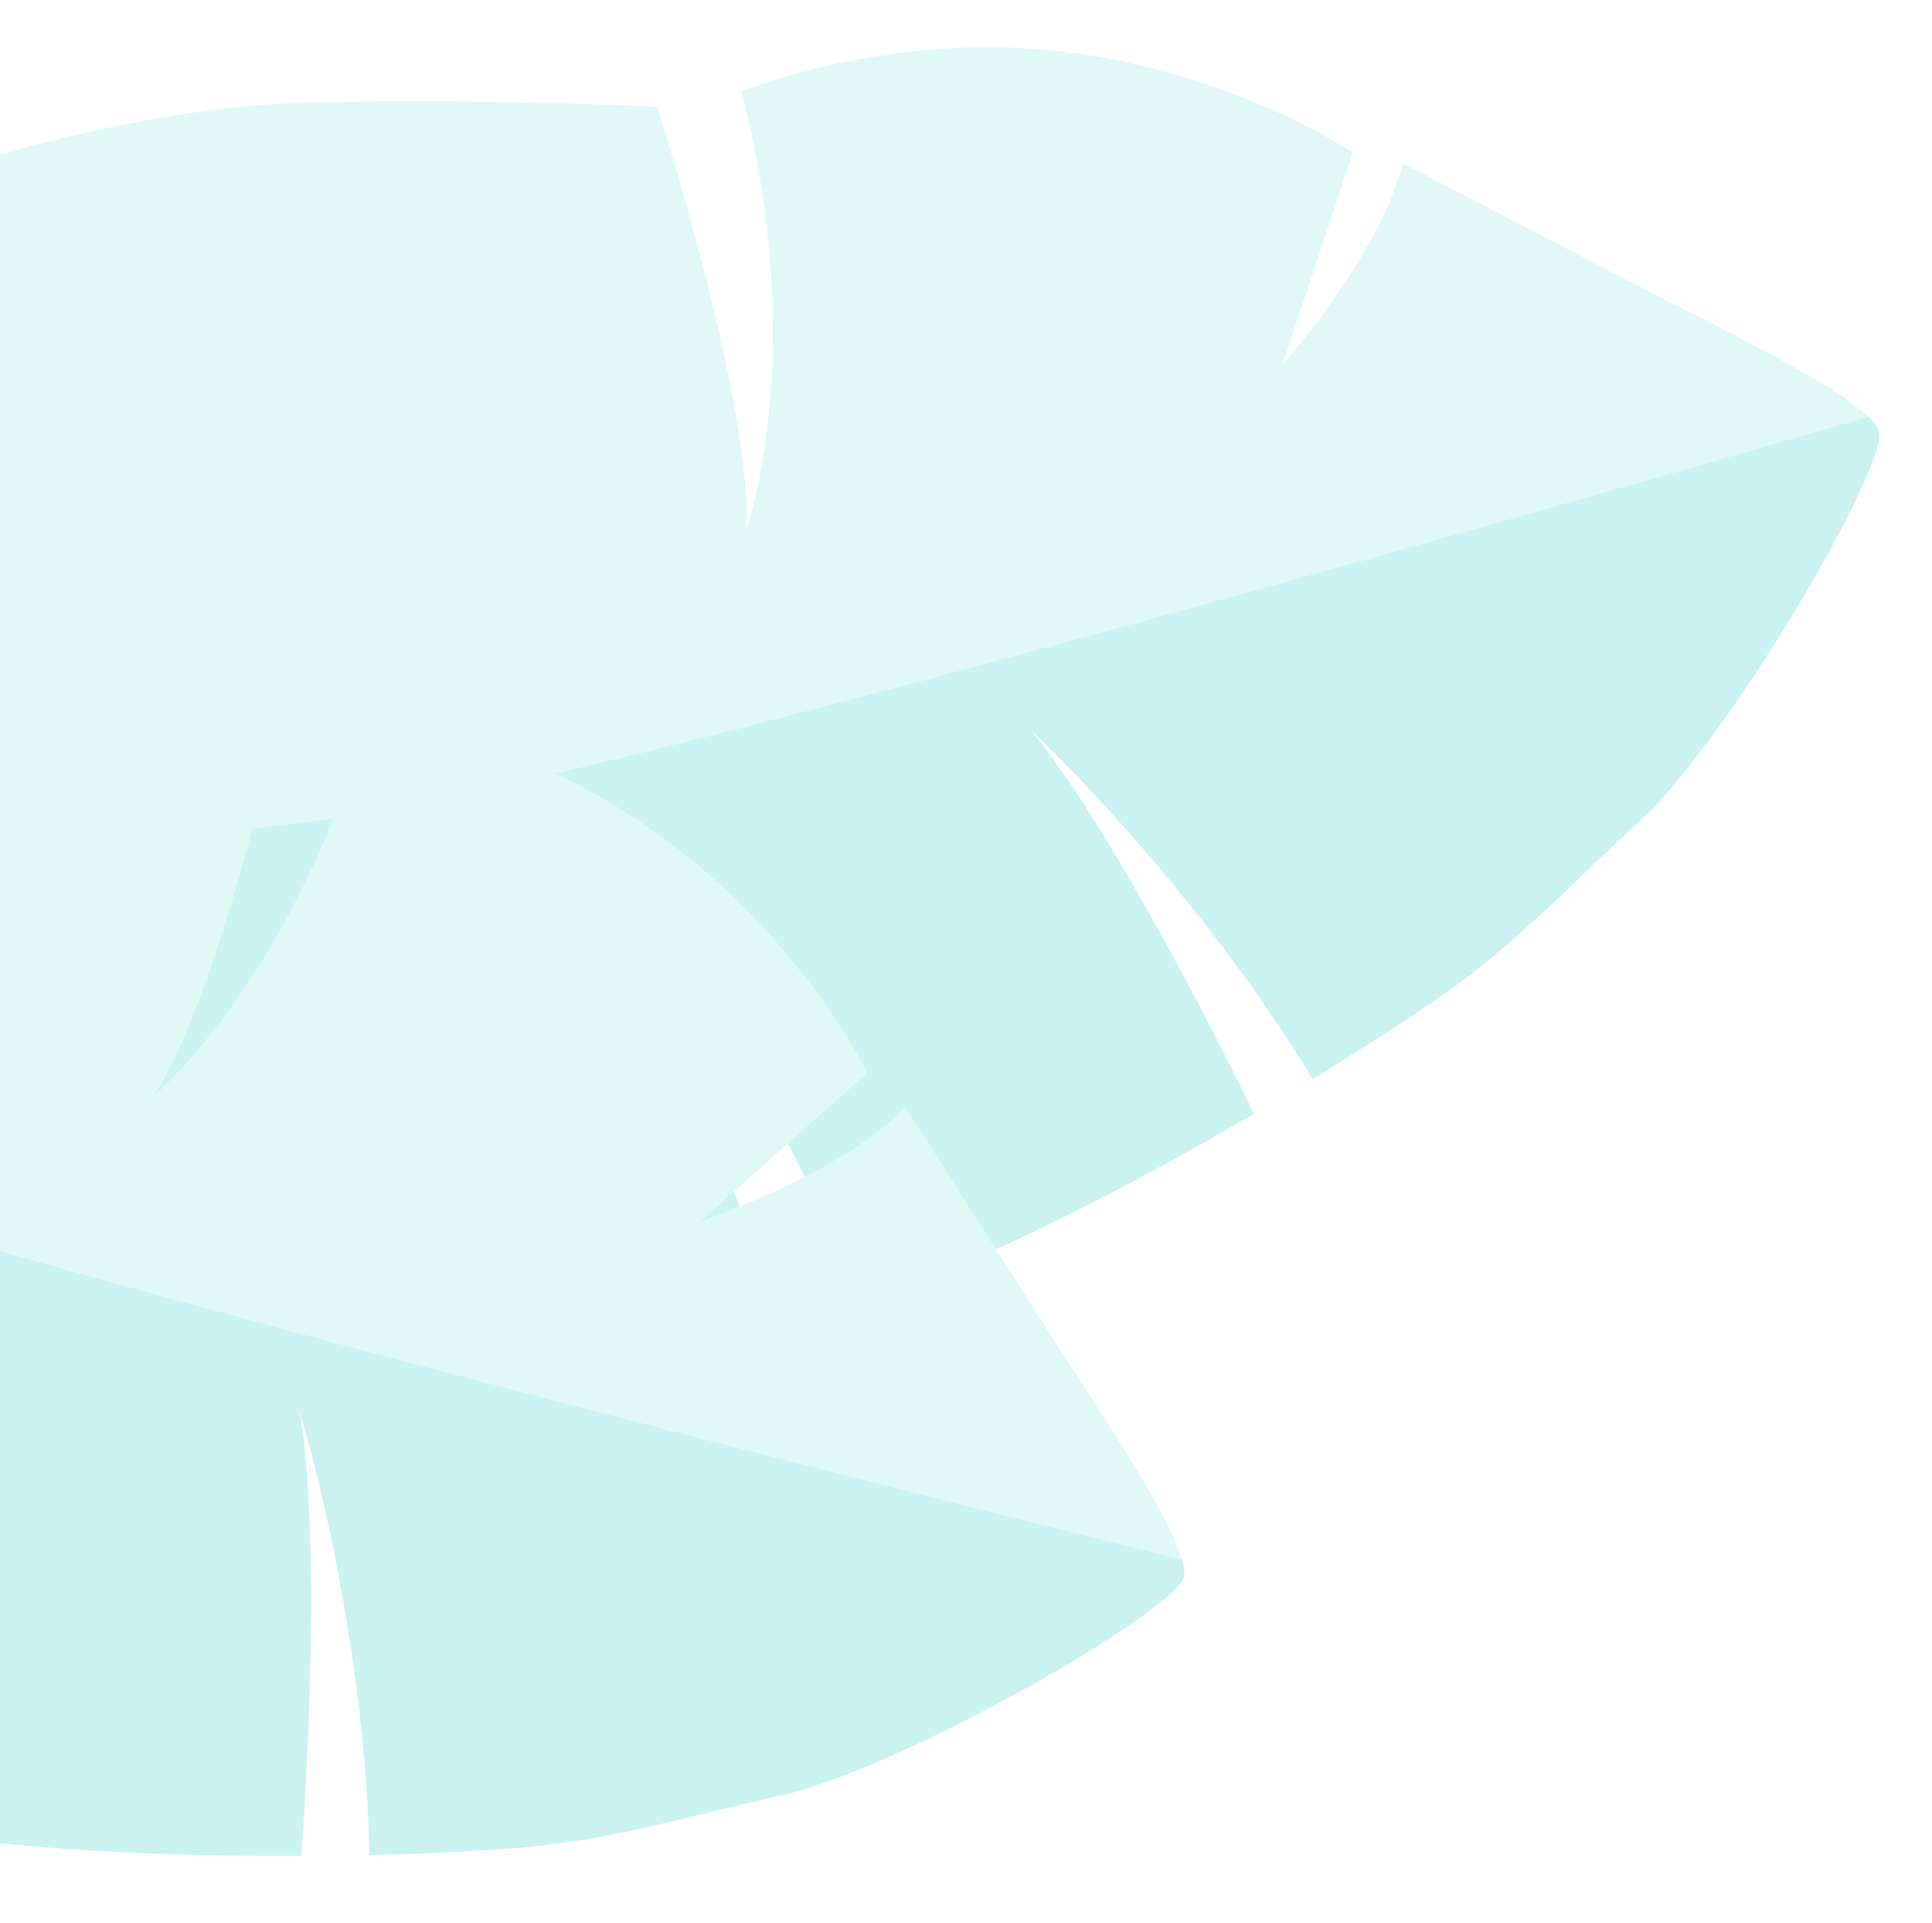 <svg width="201" height="200" viewBox="0 0 201 200" fill="none" xmlns="http://www.w3.org/2000/svg">
<g clip-path="url(#clip0_314_14549)">
<g opacity="0.21">
<path fill-rule="evenodd" clip-rule="evenodd" d="M-89.262 96.057C-90.965 86.978 -93.955 58.418 -68.137 41.937C-68.137 41.937 -58.684 55.378 -57.476 68.74C-57.476 68.74 -55.734 53.885 -63.462 37.787C-63.462 37.787 -32.028 22.73 -28.076 24.255C-24.145 25.779 -13.246 59.42 -12.933 75.553C-12.929 75.538 -12.922 75.516 -12.913 75.485C-12.442 73.893 -5.517 50.481 -8.496 18.653C-8.496 18.653 12.44 11.378 30.387 10.734C48.331 10.134 68.37 11.101 68.37 11.101C68.37 11.101 78.402 42.484 77.645 55.084C77.645 55.084 84.174 36.839 77.154 9.505C77.154 9.505 92.132 3.27 110.226 5.33C128.32 7.39 140.73 15.875 140.73 15.875L133.434 37.961C133.434 37.961 143.841 26.044 145.931 16.977C145.931 16.977 162.921 25.827 171.27 30.152C172.531 30.807 173.94 31.524 175.427 32.282C182.495 35.883 191.335 40.385 194.4 43.36C194.971 43.916 195.326 44.409 195.466 44.84C196.512 48.128 170.896 81.551 163.272 85.606C158.192 88.317 156.378 91.194 154.385 94.356C153.395 95.926 152.361 97.566 150.861 99.291C149.224 101.174 143.013 105.48 135.413 110.372C125.674 94.81 112.887 81.195 107.125 75.839C113.936 84.014 123.011 100.82 129.593 114.066C117.33 121.75 103.679 129.741 99.741 131.636C92.564 135.11 89.414 135.307 89.414 135.307C89.414 135.307 77.595 104.192 59.838 86.672C59.838 86.672 81.083 132.859 80.856 136.591C80.606 140.321 66.481 143.251 59.24 144.603C54.309 145.512 45.184 145.82 38.566 146.043C35.499 146.146 32.97 146.232 31.646 146.35C27.447 146.701 23.806 145.4 23.696 144.619C23.563 143.835 10.616 105.189 -0.85 92.592C-0.85 92.592 5.711 113.357 9.093 123.461C11.309 130.084 11.089 135.705 10.953 139.163C10.882 140.98 10.834 142.201 11.176 142.655C12.169 143.953 11.786 146.656 11.786 146.656C11.786 146.656 -9.712 150.155 -25.02 152.456C-40.328 154.758 -62.281 148.245 -70.844 137.063C-79.429 125.879 -89.127 105.158 -88.623 98.935C-88.623 98.935 -88.91 97.896 -89.262 96.057Z" fill="#69DBCF"/>
<path fill-rule="evenodd" clip-rule="evenodd" d="M-88.624 98.935C-88.624 98.935 -88.911 97.896 -89.263 96.057C-76.651 94.168 -55.744 92.731 -33.644 91.212C-6.095 89.319 23.308 87.298 40.814 84.115C72.344 78.353 164.977 51.859 194.399 43.36C194.97 43.916 195.325 44.41 195.465 44.841C196.511 48.128 181.049 75.077 171.234 84.821C169.099 86.754 167.081 88.687 165.086 90.598C160.653 94.843 156.331 98.981 151.08 102.792C147.897 105.103 142.719 108.492 136.56 112.236C126.702 95.906 113.116 81.408 107.125 75.839C114.247 84.387 123.844 102.373 130.479 115.857C120.592 121.623 109.251 127.667 99.74 131.636C92.563 135.11 89.413 135.307 89.413 135.307C89.413 135.307 77.594 104.192 59.837 86.672C59.837 86.672 81.082 132.86 80.854 136.591C80.605 140.321 66.48 143.252 59.239 144.603C54.308 145.512 45.183 145.82 38.565 146.043C35.498 146.147 32.969 146.232 31.645 146.35C27.445 146.701 23.805 145.4 23.695 144.619C23.562 143.836 10.615 105.189 -0.851 92.593C-0.851 92.593 5.71 113.357 9.091 123.461C11.308 130.084 11.088 135.705 10.952 139.163C10.881 140.981 10.833 142.201 11.175 142.655C12.168 143.953 11.785 146.656 11.785 146.656C11.785 146.656 -9.714 150.155 -25.021 152.456C-40.329 154.758 -62.282 148.246 -70.846 137.064C-79.431 125.88 -89.129 105.159 -88.624 98.935Z" fill="#01BFBD"/>
<path fill-rule="evenodd" clip-rule="evenodd" d="M-149.038 66.04C-145.973 57.325 -134.282 31.097 -103.683 29.733C-103.683 29.733 -102.217 46.1 -107.852 58.276C-107.852 58.276 -98.915 46.282 -97.559 28.477C-97.559 28.477 -62.808 31.153 -60.148 34.451C-57.506 37.736 -64.887 72.32 -72.683 86.447C-72.672 86.437 -72.655 86.42 -72.632 86.398C-71.428 85.255 -53.725 68.442 -40.39 39.389C-40.39 39.389 -18.622 43.557 -2.757 51.972C13.083 60.425 29.954 71.282 29.954 71.282C29.954 71.282 22.95 103.476 15.994 114.01C15.994 114.01 30.772 101.474 38.359 74.291C38.359 74.291 54.448 76.382 69.087 87.213C83.727 98.043 90.232 111.596 90.232 111.596L72.871 127.075C72.871 127.075 87.841 121.959 94.186 115.151C94.186 115.151 104.474 131.311 109.543 139.231C110.306 140.428 111.168 141.754 112.077 143.154C116.398 149.806 121.802 158.125 122.969 162.234C123.186 163.001 123.247 163.606 123.153 164.049C122.414 167.419 83.519 183.557 74.889 183.256C69.134 183.064 66.125 184.649 62.817 186.39C61.175 187.255 59.459 188.158 57.298 188.902C54.939 189.714 47.407 190.338 38.38 190.775C37.727 172.428 33.46 154.244 31.148 146.725C32.96 157.21 32.415 176.302 31.493 191.063C17.03 191.587 1.212 191.682 -3.145 191.354C-11.099 190.774 -13.925 189.37 -13.925 189.37C-13.925 189.37 -8.603 156.513 -15.221 132.462C-15.221 132.462 -19.916 183.084 -21.979 186.202C-24.059 189.307 -37.758 184.783 -44.704 182.333C-49.429 180.655 -57.485 176.359 -63.328 173.243C-66.036 171.799 -68.269 170.608 -69.475 170.049C-73.287 168.253 -75.79 165.306 -75.494 164.574C-75.217 163.83 -67.107 123.888 -70.738 107.245C-70.738 107.245 -75.438 128.509 -77.562 138.95C-78.954 145.794 -81.955 150.551 -83.802 153.479C-84.772 155.017 -85.424 156.05 -85.355 156.614C-85.144 158.234 -86.827 160.384 -86.827 160.384C-86.827 160.384 -107.195 152.665 -121.602 147.004C-136.01 141.343 -151.766 124.727 -153.591 110.761C-155.434 96.783 -153.472 73.989 -149.924 68.852C-149.924 68.852 -149.653 67.808 -149.038 66.04Z" fill="#69DBCF"/>
<path fill-rule="evenodd" clip-rule="evenodd" d="M-149.923 68.852C-149.923 68.852 -149.652 67.809 -149.038 66.04C-137.17 70.71 -118.346 79.919 -98.448 89.654C-73.643 101.789 -47.168 114.74 -30.416 120.736C-0.23 131.512 93.24 154.883 122.969 162.235C123.186 163.001 123.247 163.606 123.153 164.05C122.415 167.419 95.55 183.027 82.178 186.558C79.362 187.165 76.648 187.829 73.965 188.486C68.003 189.946 62.191 191.369 55.738 192.045C51.826 192.454 45.647 192.801 38.441 192.963C38.069 173.891 33.552 154.543 31.148 146.725C33.043 157.689 32.361 178.064 31.365 193.058C19.919 193.109 7.076 192.672 -3.145 191.354C-11.098 190.774 -13.925 189.37 -13.925 189.37C-13.925 189.37 -8.603 156.513 -15.221 132.463C-15.221 132.463 -19.916 183.085 -21.979 186.202C-24.059 189.308 -37.758 184.783 -44.704 182.333C-49.429 180.655 -57.485 176.359 -63.328 173.243C-66.036 171.799 -68.269 170.609 -69.475 170.05C-73.287 168.254 -75.789 165.307 -75.494 164.575C-75.217 163.83 -67.107 123.888 -70.738 107.246C-70.738 107.246 -75.438 128.509 -77.562 138.95C-78.954 145.794 -81.955 150.552 -83.802 153.479C-84.772 155.017 -85.424 156.05 -85.355 156.614C-85.144 158.235 -86.827 160.384 -86.827 160.384C-86.827 160.384 -107.194 152.665 -121.602 147.004C-136.01 141.343 -151.766 124.727 -153.591 110.762C-155.434 96.783 -153.472 73.99 -149.923 68.852Z" fill="#01BFBD"/>
</g>
</g>
<defs>
<clipPath id="clip0_314_14549">
<rect width="201" height="200" fill="white"/>
</clipPath>
</defs>
</svg>
